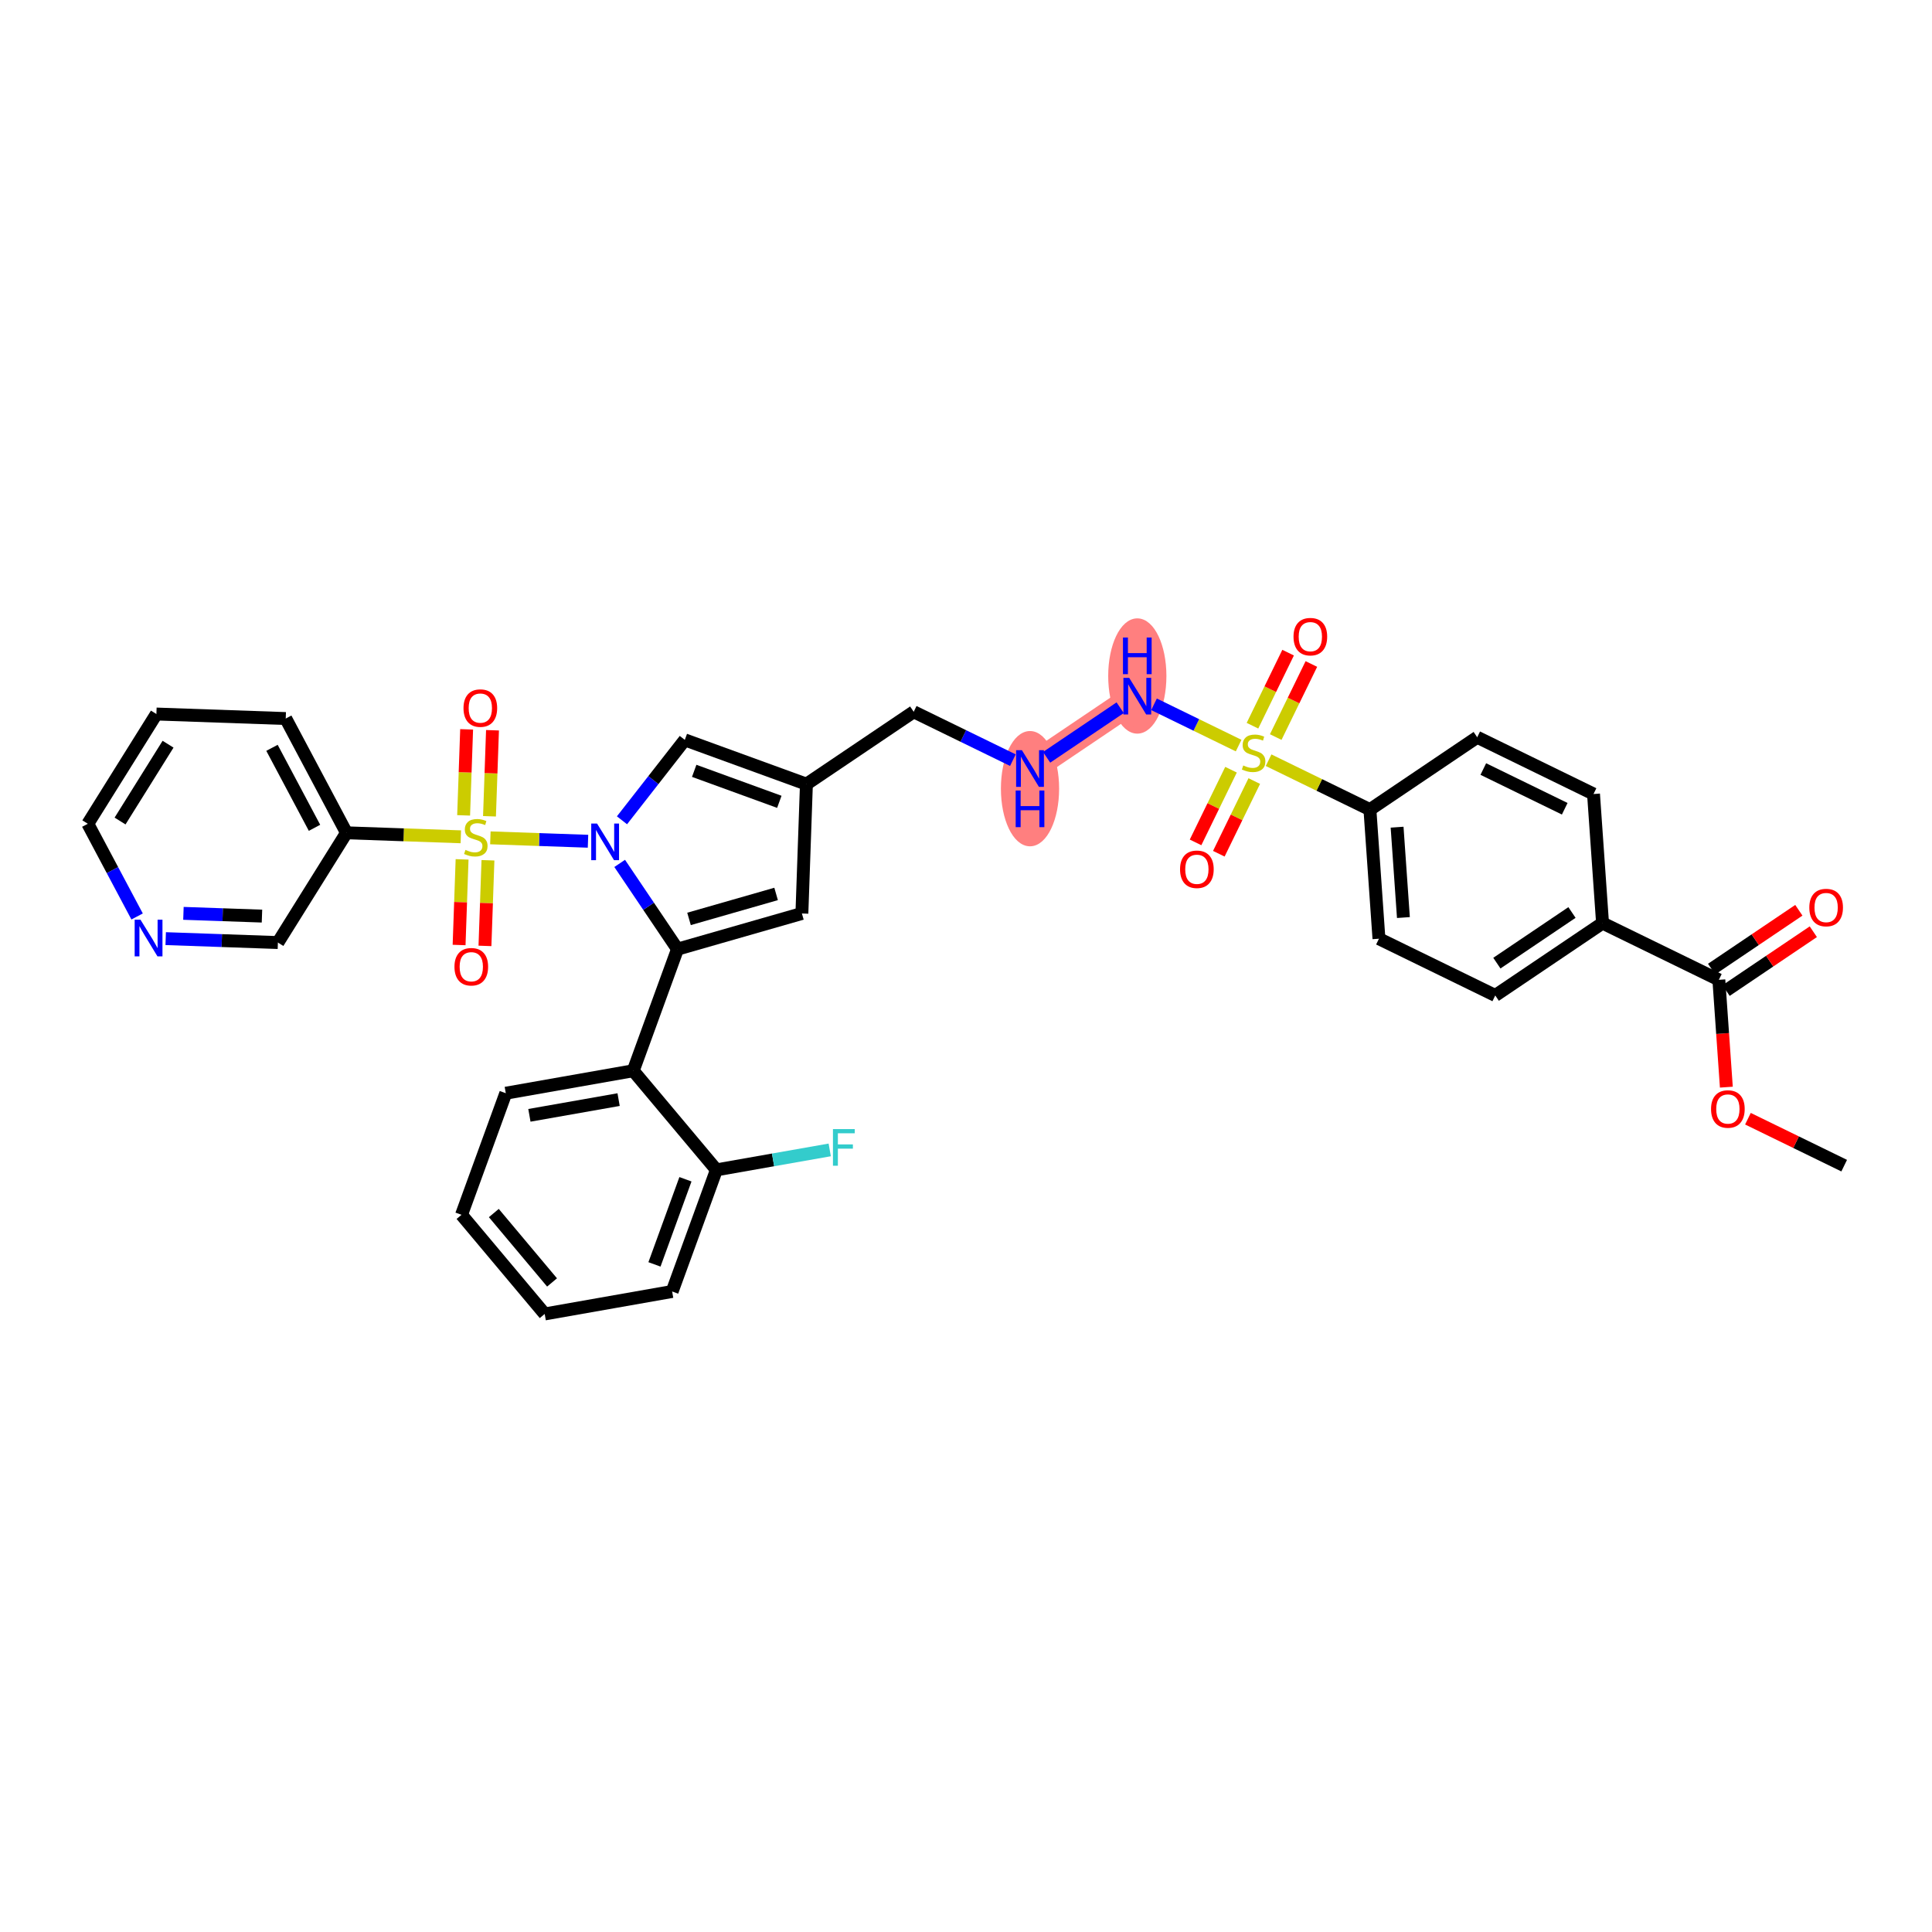 <?xml version='1.0' encoding='iso-8859-1'?>
<svg version='1.1' baseProfile='full'
              xmlns='http://www.w3.org/2000/svg'
                      xmlns:rdkit='http://www.rdkit.org/xml'
                      xmlns:xlink='http://www.w3.org/1999/xlink'
                  xml:space='preserve'
width='300px' height='300px' viewBox='0 0 300 300'>
<!-- END OF HEADER -->
<rect style='opacity:1.0;fill:#FFFFFF;stroke:none' width='300' height='300' x='0' y='0'> </rect>
<rect style='opacity:1.0;fill:#FFFFFF;stroke:none' width='300' height='300' x='0' y='0'> </rect>
<path d='M 176.6,108.099 L 159.94,119.335' style='fill:none;fill-rule:evenodd;stroke:#FF7F7F;stroke-width:4.3px;stroke-linecap:butt;stroke-linejoin:miter;stroke-opacity:1' />
<ellipse cx='176.6' cy='104.969' rx='4.019' ry='8.45'  style='fill:#FF7F7F;fill-rule:evenodd;stroke:#FF7F7F;stroke-width:1.0px;stroke-linecap:butt;stroke-linejoin:miter;stroke-opacity:1' />
<ellipse cx='159.94' cy='122.465' rx='4.019' ry='8.45'  style='fill:#FF7F7F;fill-rule:evenodd;stroke:#FF7F7F;stroke-width:1.0px;stroke-linecap:butt;stroke-linejoin:miter;stroke-opacity:1' />
<path class='bond-0 atom-0 atom-1' d='M 286.364,181.002 L 278.891,177.357' style='fill:none;fill-rule:evenodd;stroke:#000000;stroke-width:2.0px;stroke-linecap:butt;stroke-linejoin:miter;stroke-opacity:1' />
<path class='bond-0 atom-0 atom-1' d='M 278.891,177.357 L 271.418,173.712' style='fill:none;fill-rule:evenodd;stroke:#FF0000;stroke-width:2.0px;stroke-linecap:butt;stroke-linejoin:miter;stroke-opacity:1' />
<path class='bond-1 atom-1 atom-2' d='M 268.067,168.813 L 267.485,160.48' style='fill:none;fill-rule:evenodd;stroke:#FF0000;stroke-width:2.0px;stroke-linecap:butt;stroke-linejoin:miter;stroke-opacity:1' />
<path class='bond-1 atom-1 atom-2' d='M 267.485,160.48 L 266.902,152.147' style='fill:none;fill-rule:evenodd;stroke:#000000;stroke-width:2.0px;stroke-linecap:butt;stroke-linejoin:miter;stroke-opacity:1' />
<path class='bond-2 atom-2 atom-3' d='M 268.026,153.813 L 274.798,149.245' style='fill:none;fill-rule:evenodd;stroke:#000000;stroke-width:2.0px;stroke-linecap:butt;stroke-linejoin:miter;stroke-opacity:1' />
<path class='bond-2 atom-2 atom-3' d='M 274.798,149.245 L 281.571,144.678' style='fill:none;fill-rule:evenodd;stroke:#FF0000;stroke-width:2.0px;stroke-linecap:butt;stroke-linejoin:miter;stroke-opacity:1' />
<path class='bond-2 atom-2 atom-3' d='M 265.779,150.481 L 272.551,145.914' style='fill:none;fill-rule:evenodd;stroke:#000000;stroke-width:2.0px;stroke-linecap:butt;stroke-linejoin:miter;stroke-opacity:1' />
<path class='bond-2 atom-2 atom-3' d='M 272.551,145.914 L 279.324,141.346' style='fill:none;fill-rule:evenodd;stroke:#FF0000;stroke-width:2.0px;stroke-linecap:butt;stroke-linejoin:miter;stroke-opacity:1' />
<path class='bond-3 atom-2 atom-4' d='M 266.902,152.147 L 248.842,143.338' style='fill:none;fill-rule:evenodd;stroke:#000000;stroke-width:2.0px;stroke-linecap:butt;stroke-linejoin:miter;stroke-opacity:1' />
<path class='bond-4 atom-4 atom-5' d='M 248.842,143.338 L 232.182,154.574' style='fill:none;fill-rule:evenodd;stroke:#000000;stroke-width:2.0px;stroke-linecap:butt;stroke-linejoin:miter;stroke-opacity:1' />
<path class='bond-4 atom-4 atom-5' d='M 244.096,141.691 L 232.434,149.556' style='fill:none;fill-rule:evenodd;stroke:#000000;stroke-width:2.0px;stroke-linecap:butt;stroke-linejoin:miter;stroke-opacity:1' />
<path class='bond-36 atom-36 atom-4' d='M 247.441,123.292 L 248.842,143.338' style='fill:none;fill-rule:evenodd;stroke:#000000;stroke-width:2.0px;stroke-linecap:butt;stroke-linejoin:miter;stroke-opacity:1' />
<path class='bond-5 atom-5 atom-6' d='M 232.182,154.574 L 214.122,145.764' style='fill:none;fill-rule:evenodd;stroke:#000000;stroke-width:2.0px;stroke-linecap:butt;stroke-linejoin:miter;stroke-opacity:1' />
<path class='bond-6 atom-6 atom-7' d='M 214.122,145.764 L 212.721,125.718' style='fill:none;fill-rule:evenodd;stroke:#000000;stroke-width:2.0px;stroke-linecap:butt;stroke-linejoin:miter;stroke-opacity:1' />
<path class='bond-6 atom-6 atom-7' d='M 217.921,142.477 L 216.94,128.445' style='fill:none;fill-rule:evenodd;stroke:#000000;stroke-width:2.0px;stroke-linecap:butt;stroke-linejoin:miter;stroke-opacity:1' />
<path class='bond-7 atom-7 atom-8' d='M 212.721,125.718 L 204.854,121.881' style='fill:none;fill-rule:evenodd;stroke:#000000;stroke-width:2.0px;stroke-linecap:butt;stroke-linejoin:miter;stroke-opacity:1' />
<path class='bond-7 atom-7 atom-8' d='M 204.854,121.881 L 196.987,118.044' style='fill:none;fill-rule:evenodd;stroke:#CCCC00;stroke-width:2.0px;stroke-linecap:butt;stroke-linejoin:miter;stroke-opacity:1' />
<path class='bond-34 atom-7 atom-35' d='M 212.721,125.718 L 229.38,114.482' style='fill:none;fill-rule:evenodd;stroke:#000000;stroke-width:2.0px;stroke-linecap:butt;stroke-linejoin:miter;stroke-opacity:1' />
<path class='bond-8 atom-8 atom-9' d='M 198.095,114.45 L 200.862,108.777' style='fill:none;fill-rule:evenodd;stroke:#CCCC00;stroke-width:2.0px;stroke-linecap:butt;stroke-linejoin:miter;stroke-opacity:1' />
<path class='bond-8 atom-8 atom-9' d='M 200.862,108.777 L 203.629,103.105' style='fill:none;fill-rule:evenodd;stroke:#FF0000;stroke-width:2.0px;stroke-linecap:butt;stroke-linejoin:miter;stroke-opacity:1' />
<path class='bond-8 atom-8 atom-9' d='M 194.483,112.688 L 197.25,107.015' style='fill:none;fill-rule:evenodd;stroke:#CCCC00;stroke-width:2.0px;stroke-linecap:butt;stroke-linejoin:miter;stroke-opacity:1' />
<path class='bond-8 atom-8 atom-9' d='M 197.25,107.015 L 200.017,101.343' style='fill:none;fill-rule:evenodd;stroke:#FF0000;stroke-width:2.0px;stroke-linecap:butt;stroke-linejoin:miter;stroke-opacity:1' />
<path class='bond-9 atom-8 atom-10' d='M 191.151,119.52 L 188.398,125.163' style='fill:none;fill-rule:evenodd;stroke:#CCCC00;stroke-width:2.0px;stroke-linecap:butt;stroke-linejoin:miter;stroke-opacity:1' />
<path class='bond-9 atom-8 atom-10' d='M 188.398,125.163 L 185.646,130.806' style='fill:none;fill-rule:evenodd;stroke:#FF0000;stroke-width:2.0px;stroke-linecap:butt;stroke-linejoin:miter;stroke-opacity:1' />
<path class='bond-9 atom-8 atom-10' d='M 194.763,121.282 L 192.01,126.925' style='fill:none;fill-rule:evenodd;stroke:#CCCC00;stroke-width:2.0px;stroke-linecap:butt;stroke-linejoin:miter;stroke-opacity:1' />
<path class='bond-9 atom-8 atom-10' d='M 192.01,126.925 L 189.258,132.567' style='fill:none;fill-rule:evenodd;stroke:#FF0000;stroke-width:2.0px;stroke-linecap:butt;stroke-linejoin:miter;stroke-opacity:1' />
<path class='bond-10 atom-8 atom-11' d='M 192.333,115.774 L 185.764,112.57' style='fill:none;fill-rule:evenodd;stroke:#CCCC00;stroke-width:2.0px;stroke-linecap:butt;stroke-linejoin:miter;stroke-opacity:1' />
<path class='bond-10 atom-8 atom-11' d='M 185.764,112.57 L 179.195,109.365' style='fill:none;fill-rule:evenodd;stroke:#0000FF;stroke-width:2.0px;stroke-linecap:butt;stroke-linejoin:miter;stroke-opacity:1' />
<path class='bond-11 atom-11 atom-12' d='M 173.939,109.894 L 162.52,117.595' style='fill:none;fill-rule:evenodd;stroke:#0000FF;stroke-width:2.0px;stroke-linecap:butt;stroke-linejoin:miter;stroke-opacity:1' />
<path class='bond-12 atom-12 atom-13' d='M 157.28,118.037 L 149.58,114.282' style='fill:none;fill-rule:evenodd;stroke:#0000FF;stroke-width:2.0px;stroke-linecap:butt;stroke-linejoin:miter;stroke-opacity:1' />
<path class='bond-12 atom-12 atom-13' d='M 149.58,114.282 L 141.88,110.526' style='fill:none;fill-rule:evenodd;stroke:#000000;stroke-width:2.0px;stroke-linecap:butt;stroke-linejoin:miter;stroke-opacity:1' />
<path class='bond-13 atom-13 atom-14' d='M 141.88,110.526 L 125.22,121.762' style='fill:none;fill-rule:evenodd;stroke:#000000;stroke-width:2.0px;stroke-linecap:butt;stroke-linejoin:miter;stroke-opacity:1' />
<path class='bond-14 atom-14 atom-15' d='M 125.22,121.762 L 124.518,141.844' style='fill:none;fill-rule:evenodd;stroke:#000000;stroke-width:2.0px;stroke-linecap:butt;stroke-linejoin:miter;stroke-opacity:1' />
<path class='bond-37 atom-34 atom-14' d='M 106.338,114.888 L 125.22,121.762' style='fill:none;fill-rule:evenodd;stroke:#000000;stroke-width:2.0px;stroke-linecap:butt;stroke-linejoin:miter;stroke-opacity:1' />
<path class='bond-37 atom-34 atom-14' d='M 107.795,119.696 L 121.013,124.507' style='fill:none;fill-rule:evenodd;stroke:#000000;stroke-width:2.0px;stroke-linecap:butt;stroke-linejoin:miter;stroke-opacity:1' />
<path class='bond-15 atom-15 atom-16' d='M 124.518,141.844 L 105.202,147.382' style='fill:none;fill-rule:evenodd;stroke:#000000;stroke-width:2.0px;stroke-linecap:butt;stroke-linejoin:miter;stroke-opacity:1' />
<path class='bond-15 atom-15 atom-16' d='M 120.513,138.811 L 106.991,142.688' style='fill:none;fill-rule:evenodd;stroke:#000000;stroke-width:2.0px;stroke-linecap:butt;stroke-linejoin:miter;stroke-opacity:1' />
<path class='bond-16 atom-16 atom-17' d='M 105.202,147.382 L 98.328,166.264' style='fill:none;fill-rule:evenodd;stroke:#000000;stroke-width:2.0px;stroke-linecap:butt;stroke-linejoin:miter;stroke-opacity:1' />
<path class='bond-23 atom-16 atom-24' d='M 105.202,147.382 L 100.712,140.726' style='fill:none;fill-rule:evenodd;stroke:#000000;stroke-width:2.0px;stroke-linecap:butt;stroke-linejoin:miter;stroke-opacity:1' />
<path class='bond-23 atom-16 atom-24' d='M 100.712,140.726 L 96.223,134.07' style='fill:none;fill-rule:evenodd;stroke:#0000FF;stroke-width:2.0px;stroke-linecap:butt;stroke-linejoin:miter;stroke-opacity:1' />
<path class='bond-17 atom-17 atom-18' d='M 98.328,166.264 L 78.539,169.753' style='fill:none;fill-rule:evenodd;stroke:#000000;stroke-width:2.0px;stroke-linecap:butt;stroke-linejoin:miter;stroke-opacity:1' />
<path class='bond-17 atom-17 atom-18' d='M 96.057,170.746 L 82.205,173.188' style='fill:none;fill-rule:evenodd;stroke:#000000;stroke-width:2.0px;stroke-linecap:butt;stroke-linejoin:miter;stroke-opacity:1' />
<path class='bond-38 atom-22 atom-17' d='M 111.244,181.658 L 98.328,166.264' style='fill:none;fill-rule:evenodd;stroke:#000000;stroke-width:2.0px;stroke-linecap:butt;stroke-linejoin:miter;stroke-opacity:1' />
<path class='bond-18 atom-18 atom-19' d='M 78.539,169.753 L 71.665,188.635' style='fill:none;fill-rule:evenodd;stroke:#000000;stroke-width:2.0px;stroke-linecap:butt;stroke-linejoin:miter;stroke-opacity:1' />
<path class='bond-19 atom-19 atom-20' d='M 71.665,188.635 L 84.581,204.029' style='fill:none;fill-rule:evenodd;stroke:#000000;stroke-width:2.0px;stroke-linecap:butt;stroke-linejoin:miter;stroke-opacity:1' />
<path class='bond-19 atom-19 atom-20' d='M 76.681,188.361 L 85.722,199.137' style='fill:none;fill-rule:evenodd;stroke:#000000;stroke-width:2.0px;stroke-linecap:butt;stroke-linejoin:miter;stroke-opacity:1' />
<path class='bond-20 atom-20 atom-21' d='M 84.581,204.029 L 104.37,200.541' style='fill:none;fill-rule:evenodd;stroke:#000000;stroke-width:2.0px;stroke-linecap:butt;stroke-linejoin:miter;stroke-opacity:1' />
<path class='bond-21 atom-21 atom-22' d='M 104.37,200.541 L 111.244,181.658' style='fill:none;fill-rule:evenodd;stroke:#000000;stroke-width:2.0px;stroke-linecap:butt;stroke-linejoin:miter;stroke-opacity:1' />
<path class='bond-21 atom-21 atom-22' d='M 101.625,196.334 L 106.436,183.116' style='fill:none;fill-rule:evenodd;stroke:#000000;stroke-width:2.0px;stroke-linecap:butt;stroke-linejoin:miter;stroke-opacity:1' />
<path class='bond-22 atom-22 atom-23' d='M 111.244,181.658 L 120.041,180.107' style='fill:none;fill-rule:evenodd;stroke:#000000;stroke-width:2.0px;stroke-linecap:butt;stroke-linejoin:miter;stroke-opacity:1' />
<path class='bond-22 atom-22 atom-23' d='M 120.041,180.107 L 128.839,178.557' style='fill:none;fill-rule:evenodd;stroke:#33CCCC;stroke-width:2.0px;stroke-linecap:butt;stroke-linejoin:miter;stroke-opacity:1' />
<path class='bond-24 atom-24 atom-25' d='M 91.305,130.629 L 83.724,130.364' style='fill:none;fill-rule:evenodd;stroke:#0000FF;stroke-width:2.0px;stroke-linecap:butt;stroke-linejoin:miter;stroke-opacity:1' />
<path class='bond-24 atom-24 atom-25' d='M 83.724,130.364 L 76.144,130.099' style='fill:none;fill-rule:evenodd;stroke:#CCCC00;stroke-width:2.0px;stroke-linecap:butt;stroke-linejoin:miter;stroke-opacity:1' />
<path class='bond-33 atom-24 atom-34' d='M 96.581,127.375 L 101.459,121.131' style='fill:none;fill-rule:evenodd;stroke:#0000FF;stroke-width:2.0px;stroke-linecap:butt;stroke-linejoin:miter;stroke-opacity:1' />
<path class='bond-33 atom-24 atom-34' d='M 101.459,121.131 L 106.338,114.888' style='fill:none;fill-rule:evenodd;stroke:#000000;stroke-width:2.0px;stroke-linecap:butt;stroke-linejoin:miter;stroke-opacity:1' />
<path class='bond-25 atom-25 atom-26' d='M 71.753,133.443 L 71.52,140.091' style='fill:none;fill-rule:evenodd;stroke:#CCCC00;stroke-width:2.0px;stroke-linecap:butt;stroke-linejoin:miter;stroke-opacity:1' />
<path class='bond-25 atom-25 atom-26' d='M 71.52,140.091 L 71.288,146.74' style='fill:none;fill-rule:evenodd;stroke:#FF0000;stroke-width:2.0px;stroke-linecap:butt;stroke-linejoin:miter;stroke-opacity:1' />
<path class='bond-25 atom-25 atom-26' d='M 75.769,133.583 L 75.537,140.232' style='fill:none;fill-rule:evenodd;stroke:#CCCC00;stroke-width:2.0px;stroke-linecap:butt;stroke-linejoin:miter;stroke-opacity:1' />
<path class='bond-25 atom-25 atom-26' d='M 75.537,140.232 L 75.304,146.88' style='fill:none;fill-rule:evenodd;stroke:#FF0000;stroke-width:2.0px;stroke-linecap:butt;stroke-linejoin:miter;stroke-opacity:1' />
<path class='bond-26 atom-25 atom-27' d='M 76.008,126.751 L 76.242,120.072' style='fill:none;fill-rule:evenodd;stroke:#CCCC00;stroke-width:2.0px;stroke-linecap:butt;stroke-linejoin:miter;stroke-opacity:1' />
<path class='bond-26 atom-25 atom-27' d='M 76.242,120.072 L 76.475,113.393' style='fill:none;fill-rule:evenodd;stroke:#FF0000;stroke-width:2.0px;stroke-linecap:butt;stroke-linejoin:miter;stroke-opacity:1' />
<path class='bond-26 atom-25 atom-27' d='M 71.992,126.61 L 72.225,119.932' style='fill:none;fill-rule:evenodd;stroke:#CCCC00;stroke-width:2.0px;stroke-linecap:butt;stroke-linejoin:miter;stroke-opacity:1' />
<path class='bond-26 atom-25 atom-27' d='M 72.225,119.932 L 72.459,113.253' style='fill:none;fill-rule:evenodd;stroke:#FF0000;stroke-width:2.0px;stroke-linecap:butt;stroke-linejoin:miter;stroke-opacity:1' />
<path class='bond-27 atom-25 atom-28' d='M 71.556,129.939 L 62.679,129.629' style='fill:none;fill-rule:evenodd;stroke:#CCCC00;stroke-width:2.0px;stroke-linecap:butt;stroke-linejoin:miter;stroke-opacity:1' />
<path class='bond-27 atom-25 atom-28' d='M 62.679,129.629 L 53.801,129.318' style='fill:none;fill-rule:evenodd;stroke:#000000;stroke-width:2.0px;stroke-linecap:butt;stroke-linejoin:miter;stroke-opacity:1' />
<path class='bond-28 atom-28 atom-29' d='M 53.801,129.318 L 44.368,111.575' style='fill:none;fill-rule:evenodd;stroke:#000000;stroke-width:2.0px;stroke-linecap:butt;stroke-linejoin:miter;stroke-opacity:1' />
<path class='bond-28 atom-28 atom-29' d='M 48.837,128.543 L 42.234,116.123' style='fill:none;fill-rule:evenodd;stroke:#000000;stroke-width:2.0px;stroke-linecap:butt;stroke-linejoin:miter;stroke-opacity:1' />
<path class='bond-39 atom-33 atom-28' d='M 43.152,146.359 L 53.801,129.318' style='fill:none;fill-rule:evenodd;stroke:#000000;stroke-width:2.0px;stroke-linecap:butt;stroke-linejoin:miter;stroke-opacity:1' />
<path class='bond-29 atom-29 atom-30' d='M 44.368,111.575 L 24.285,110.873' style='fill:none;fill-rule:evenodd;stroke:#000000;stroke-width:2.0px;stroke-linecap:butt;stroke-linejoin:miter;stroke-opacity:1' />
<path class='bond-30 atom-30 atom-31' d='M 24.285,110.873 L 13.636,127.914' style='fill:none;fill-rule:evenodd;stroke:#000000;stroke-width:2.0px;stroke-linecap:butt;stroke-linejoin:miter;stroke-opacity:1' />
<path class='bond-30 atom-30 atom-31' d='M 26.096,115.559 L 18.642,127.488' style='fill:none;fill-rule:evenodd;stroke:#000000;stroke-width:2.0px;stroke-linecap:butt;stroke-linejoin:miter;stroke-opacity:1' />
<path class='bond-31 atom-31 atom-32' d='M 13.636,127.914 L 17.463,135.112' style='fill:none;fill-rule:evenodd;stroke:#000000;stroke-width:2.0px;stroke-linecap:butt;stroke-linejoin:miter;stroke-opacity:1' />
<path class='bond-31 atom-31 atom-32' d='M 17.463,135.112 L 21.29,142.309' style='fill:none;fill-rule:evenodd;stroke:#0000FF;stroke-width:2.0px;stroke-linecap:butt;stroke-linejoin:miter;stroke-opacity:1' />
<path class='bond-32 atom-32 atom-33' d='M 25.73,145.75 L 34.441,146.054' style='fill:none;fill-rule:evenodd;stroke:#0000FF;stroke-width:2.0px;stroke-linecap:butt;stroke-linejoin:miter;stroke-opacity:1' />
<path class='bond-32 atom-32 atom-33' d='M 34.441,146.054 L 43.152,146.359' style='fill:none;fill-rule:evenodd;stroke:#000000;stroke-width:2.0px;stroke-linecap:butt;stroke-linejoin:miter;stroke-opacity:1' />
<path class='bond-32 atom-32 atom-33' d='M 28.484,141.825 L 34.581,142.038' style='fill:none;fill-rule:evenodd;stroke:#0000FF;stroke-width:2.0px;stroke-linecap:butt;stroke-linejoin:miter;stroke-opacity:1' />
<path class='bond-32 atom-32 atom-33' d='M 34.581,142.038 L 40.679,142.251' style='fill:none;fill-rule:evenodd;stroke:#000000;stroke-width:2.0px;stroke-linecap:butt;stroke-linejoin:miter;stroke-opacity:1' />
<path class='bond-35 atom-35 atom-36' d='M 229.38,114.482 L 247.441,123.292' style='fill:none;fill-rule:evenodd;stroke:#000000;stroke-width:2.0px;stroke-linecap:butt;stroke-linejoin:miter;stroke-opacity:1' />
<path class='bond-35 atom-35 atom-36' d='M 230.327,119.416 L 242.97,125.583' style='fill:none;fill-rule:evenodd;stroke:#000000;stroke-width:2.0px;stroke-linecap:butt;stroke-linejoin:miter;stroke-opacity:1' />
<path  class='atom-1' d='M 265.691 172.209
Q 265.691 170.842, 266.366 170.079
Q 267.041 169.315, 268.303 169.315
Q 269.565 169.315, 270.24 170.079
Q 270.915 170.842, 270.915 172.209
Q 270.915 173.591, 270.232 174.379
Q 269.549 175.159, 268.303 175.159
Q 267.049 175.159, 266.366 174.379
Q 265.691 173.599, 265.691 172.209
M 268.303 174.516
Q 269.171 174.516, 269.637 173.937
Q 270.112 173.35, 270.112 172.209
Q 270.112 171.092, 269.637 170.529
Q 269.171 169.958, 268.303 169.958
Q 267.435 169.958, 266.961 170.521
Q 266.495 171.084, 266.495 172.209
Q 266.495 173.358, 266.961 173.937
Q 267.435 174.516, 268.303 174.516
' fill='#FF0000'/>
<path  class='atom-3' d='M 280.95 140.927
Q 280.95 139.561, 281.625 138.797
Q 282.3 138.034, 283.562 138.034
Q 284.824 138.034, 285.499 138.797
Q 286.174 139.561, 286.174 140.927
Q 286.174 142.31, 285.491 143.097
Q 284.808 143.877, 283.562 143.877
Q 282.308 143.877, 281.625 143.097
Q 280.95 142.318, 280.95 140.927
M 283.562 143.234
Q 284.43 143.234, 284.896 142.655
Q 285.37 142.069, 285.37 140.927
Q 285.37 139.81, 284.896 139.247
Q 284.43 138.677, 283.562 138.677
Q 282.694 138.677, 282.219 139.239
Q 281.753 139.802, 281.753 140.927
Q 281.753 142.077, 282.219 142.655
Q 282.694 143.234, 283.562 143.234
' fill='#FF0000'/>
<path  class='atom-8' d='M 193.053 118.862
Q 193.117 118.886, 193.382 118.999
Q 193.647 119.111, 193.937 119.183
Q 194.234 119.248, 194.524 119.248
Q 195.062 119.248, 195.376 118.991
Q 195.689 118.725, 195.689 118.267
Q 195.689 117.954, 195.528 117.761
Q 195.376 117.568, 195.134 117.463
Q 194.893 117.359, 194.491 117.238
Q 193.985 117.086, 193.68 116.941
Q 193.382 116.796, 193.165 116.491
Q 192.956 116.185, 192.956 115.671
Q 192.956 114.956, 193.438 114.513
Q 193.929 114.071, 194.893 114.071
Q 195.552 114.071, 196.3 114.385
L 196.115 115.004
Q 195.432 114.722, 194.917 114.722
Q 194.363 114.722, 194.057 114.956
Q 193.752 115.181, 193.76 115.574
Q 193.76 115.88, 193.913 116.065
Q 194.073 116.25, 194.298 116.354
Q 194.532 116.459, 194.917 116.579
Q 195.432 116.74, 195.737 116.901
Q 196.043 117.061, 196.26 117.391
Q 196.485 117.713, 196.485 118.267
Q 196.485 119.055, 195.954 119.481
Q 195.432 119.899, 194.556 119.899
Q 194.049 119.899, 193.663 119.786
Q 193.286 119.682, 192.836 119.497
L 193.053 118.862
' fill='#CCCC00'/>
<path  class='atom-9' d='M 200.857 98.864
Q 200.857 97.498, 201.533 96.734
Q 202.208 95.971, 203.47 95.971
Q 204.732 95.971, 205.407 96.734
Q 206.082 97.498, 206.082 98.864
Q 206.082 100.247, 205.399 101.035
Q 204.716 101.814, 203.47 101.814
Q 202.216 101.814, 201.533 101.035
Q 200.857 100.255, 200.857 98.864
M 203.47 101.171
Q 204.338 101.171, 204.804 100.592
Q 205.278 100.006, 205.278 98.864
Q 205.278 97.747, 204.804 97.184
Q 204.338 96.614, 203.47 96.614
Q 202.602 96.614, 202.127 97.176
Q 201.661 97.739, 201.661 98.864
Q 201.661 100.014, 202.127 100.592
Q 202.602 101.171, 203.47 101.171
' fill='#FF0000'/>
<path  class='atom-10' d='M 183.238 134.985
Q 183.238 133.619, 183.913 132.855
Q 184.589 132.092, 185.851 132.092
Q 187.113 132.092, 187.788 132.855
Q 188.463 133.619, 188.463 134.985
Q 188.463 136.368, 187.78 137.156
Q 187.096 137.935, 185.851 137.935
Q 184.597 137.935, 183.913 137.156
Q 183.238 136.376, 183.238 134.985
M 185.851 137.292
Q 186.719 137.292, 187.185 136.713
Q 187.659 136.127, 187.659 134.985
Q 187.659 133.868, 187.185 133.305
Q 186.719 132.735, 185.851 132.735
Q 184.982 132.735, 184.508 133.297
Q 184.042 133.86, 184.042 134.985
Q 184.042 136.135, 184.508 136.713
Q 184.982 137.292, 185.851 137.292
' fill='#FF0000'/>
<path  class='atom-11' d='M 175.342 105.254
L 177.207 108.268
Q 177.391 108.565, 177.689 109.104
Q 177.986 109.642, 178.002 109.675
L 178.002 105.254
L 178.758 105.254
L 178.758 110.945
L 177.978 110.945
L 175.977 107.649
Q 175.744 107.263, 175.494 106.821
Q 175.253 106.379, 175.181 106.242
L 175.181 110.945
L 174.442 110.945
L 174.442 105.254
L 175.342 105.254
' fill='#0000FF'/>
<path  class='atom-11' d='M 174.373 98.994
L 175.145 98.994
L 175.145 101.413
L 178.055 101.413
L 178.055 98.994
L 178.826 98.994
L 178.826 104.685
L 178.055 104.685
L 178.055 102.056
L 175.145 102.056
L 175.145 104.685
L 174.373 104.685
L 174.373 98.994
' fill='#0000FF'/>
<path  class='atom-12' d='M 158.682 116.49
L 160.547 119.504
Q 160.732 119.801, 161.029 120.34
Q 161.327 120.878, 161.343 120.911
L 161.343 116.49
L 162.098 116.49
L 162.098 122.181
L 161.319 122.181
L 159.317 118.885
Q 159.084 118.499, 158.835 118.057
Q 158.594 117.615, 158.521 117.478
L 158.521 122.181
L 157.782 122.181
L 157.782 116.49
L 158.682 116.49
' fill='#0000FF'/>
<path  class='atom-12' d='M 157.714 122.75
L 158.485 122.75
L 158.485 125.169
L 161.395 125.169
L 161.395 122.75
L 162.167 122.75
L 162.167 128.44
L 161.395 128.44
L 161.395 125.812
L 158.485 125.812
L 158.485 128.44
L 157.714 128.44
L 157.714 122.75
' fill='#0000FF'/>
<path  class='atom-23' d='M 129.341 175.324
L 132.725 175.324
L 132.725 175.975
L 130.105 175.975
L 130.105 177.703
L 132.436 177.703
L 132.436 178.363
L 130.105 178.363
L 130.105 181.015
L 129.341 181.015
L 129.341 175.324
' fill='#33CCCC'/>
<path  class='atom-24' d='M 92.708 127.877
L 94.572 130.891
Q 94.757 131.189, 95.055 131.727
Q 95.352 132.266, 95.368 132.298
L 95.368 127.877
L 96.124 127.877
L 96.124 133.568
L 95.344 133.568
L 93.343 130.272
Q 93.109 129.886, 92.86 129.444
Q 92.619 129.002, 92.547 128.866
L 92.547 133.568
L 91.807 133.568
L 91.807 127.877
L 92.708 127.877
' fill='#0000FF'/>
<path  class='atom-25' d='M 72.276 131.974
Q 72.34 131.998, 72.605 132.11
Q 72.87 132.223, 73.16 132.295
Q 73.457 132.359, 73.747 132.359
Q 74.285 132.359, 74.599 132.102
Q 74.912 131.837, 74.912 131.379
Q 74.912 131.065, 74.751 130.872
Q 74.599 130.679, 74.357 130.575
Q 74.116 130.47, 73.714 130.35
Q 73.208 130.197, 72.903 130.052
Q 72.605 129.908, 72.388 129.602
Q 72.179 129.297, 72.179 128.782
Q 72.179 128.067, 72.662 127.625
Q 73.152 127.183, 74.116 127.183
Q 74.775 127.183, 75.523 127.496
L 75.338 128.115
Q 74.655 127.834, 74.14 127.834
Q 73.586 127.834, 73.28 128.067
Q 72.975 128.292, 72.983 128.686
Q 72.983 128.991, 73.136 129.176
Q 73.296 129.361, 73.522 129.466
Q 73.755 129.57, 74.14 129.691
Q 74.655 129.852, 74.96 130.012
Q 75.266 130.173, 75.483 130.503
Q 75.708 130.824, 75.708 131.379
Q 75.708 132.166, 75.177 132.592
Q 74.655 133.01, 73.779 133.01
Q 73.272 133.01, 72.886 132.898
Q 72.509 132.793, 72.059 132.609
L 72.276 131.974
' fill='#CCCC00'/>
<path  class='atom-26' d='M 70.569 150.119
Q 70.569 148.752, 71.244 147.989
Q 71.919 147.225, 73.181 147.225
Q 74.443 147.225, 75.118 147.989
Q 75.793 148.752, 75.793 150.119
Q 75.793 151.501, 75.11 152.289
Q 74.427 153.069, 73.181 153.069
Q 71.927 153.069, 71.244 152.289
Q 70.569 151.509, 70.569 150.119
M 73.181 152.426
Q 74.049 152.426, 74.515 151.847
Q 74.99 151.26, 74.99 150.119
Q 74.99 149.001, 74.515 148.439
Q 74.049 147.868, 73.181 147.868
Q 72.313 147.868, 71.839 148.431
Q 71.373 148.993, 71.373 150.119
Q 71.373 151.268, 71.839 151.847
Q 72.313 152.426, 73.181 152.426
' fill='#FF0000'/>
<path  class='atom-27' d='M 71.973 109.954
Q 71.973 108.588, 72.648 107.824
Q 73.323 107.061, 74.585 107.061
Q 75.847 107.061, 76.522 107.824
Q 77.198 108.588, 77.198 109.954
Q 77.198 111.337, 76.514 112.124
Q 75.831 112.904, 74.585 112.904
Q 73.331 112.904, 72.648 112.124
Q 71.973 111.345, 71.973 109.954
M 74.585 112.261
Q 75.453 112.261, 75.92 111.682
Q 76.394 111.095, 76.394 109.954
Q 76.394 108.837, 75.92 108.274
Q 75.453 107.704, 74.585 107.704
Q 73.717 107.704, 73.243 108.266
Q 72.777 108.829, 72.777 109.954
Q 72.777 111.104, 73.243 111.682
Q 73.717 112.261, 74.585 112.261
' fill='#FF0000'/>
<path  class='atom-32' d='M 21.812 142.811
L 23.676 145.826
Q 23.861 146.123, 24.159 146.662
Q 24.456 147.2, 24.472 147.232
L 24.472 142.811
L 25.228 142.811
L 25.228 148.502
L 24.448 148.502
L 22.447 145.207
Q 22.213 144.821, 21.964 144.379
Q 21.723 143.937, 21.651 143.8
L 21.651 148.502
L 20.911 148.502
L 20.911 142.811
L 21.812 142.811
' fill='#0000FF'/>
</svg>
